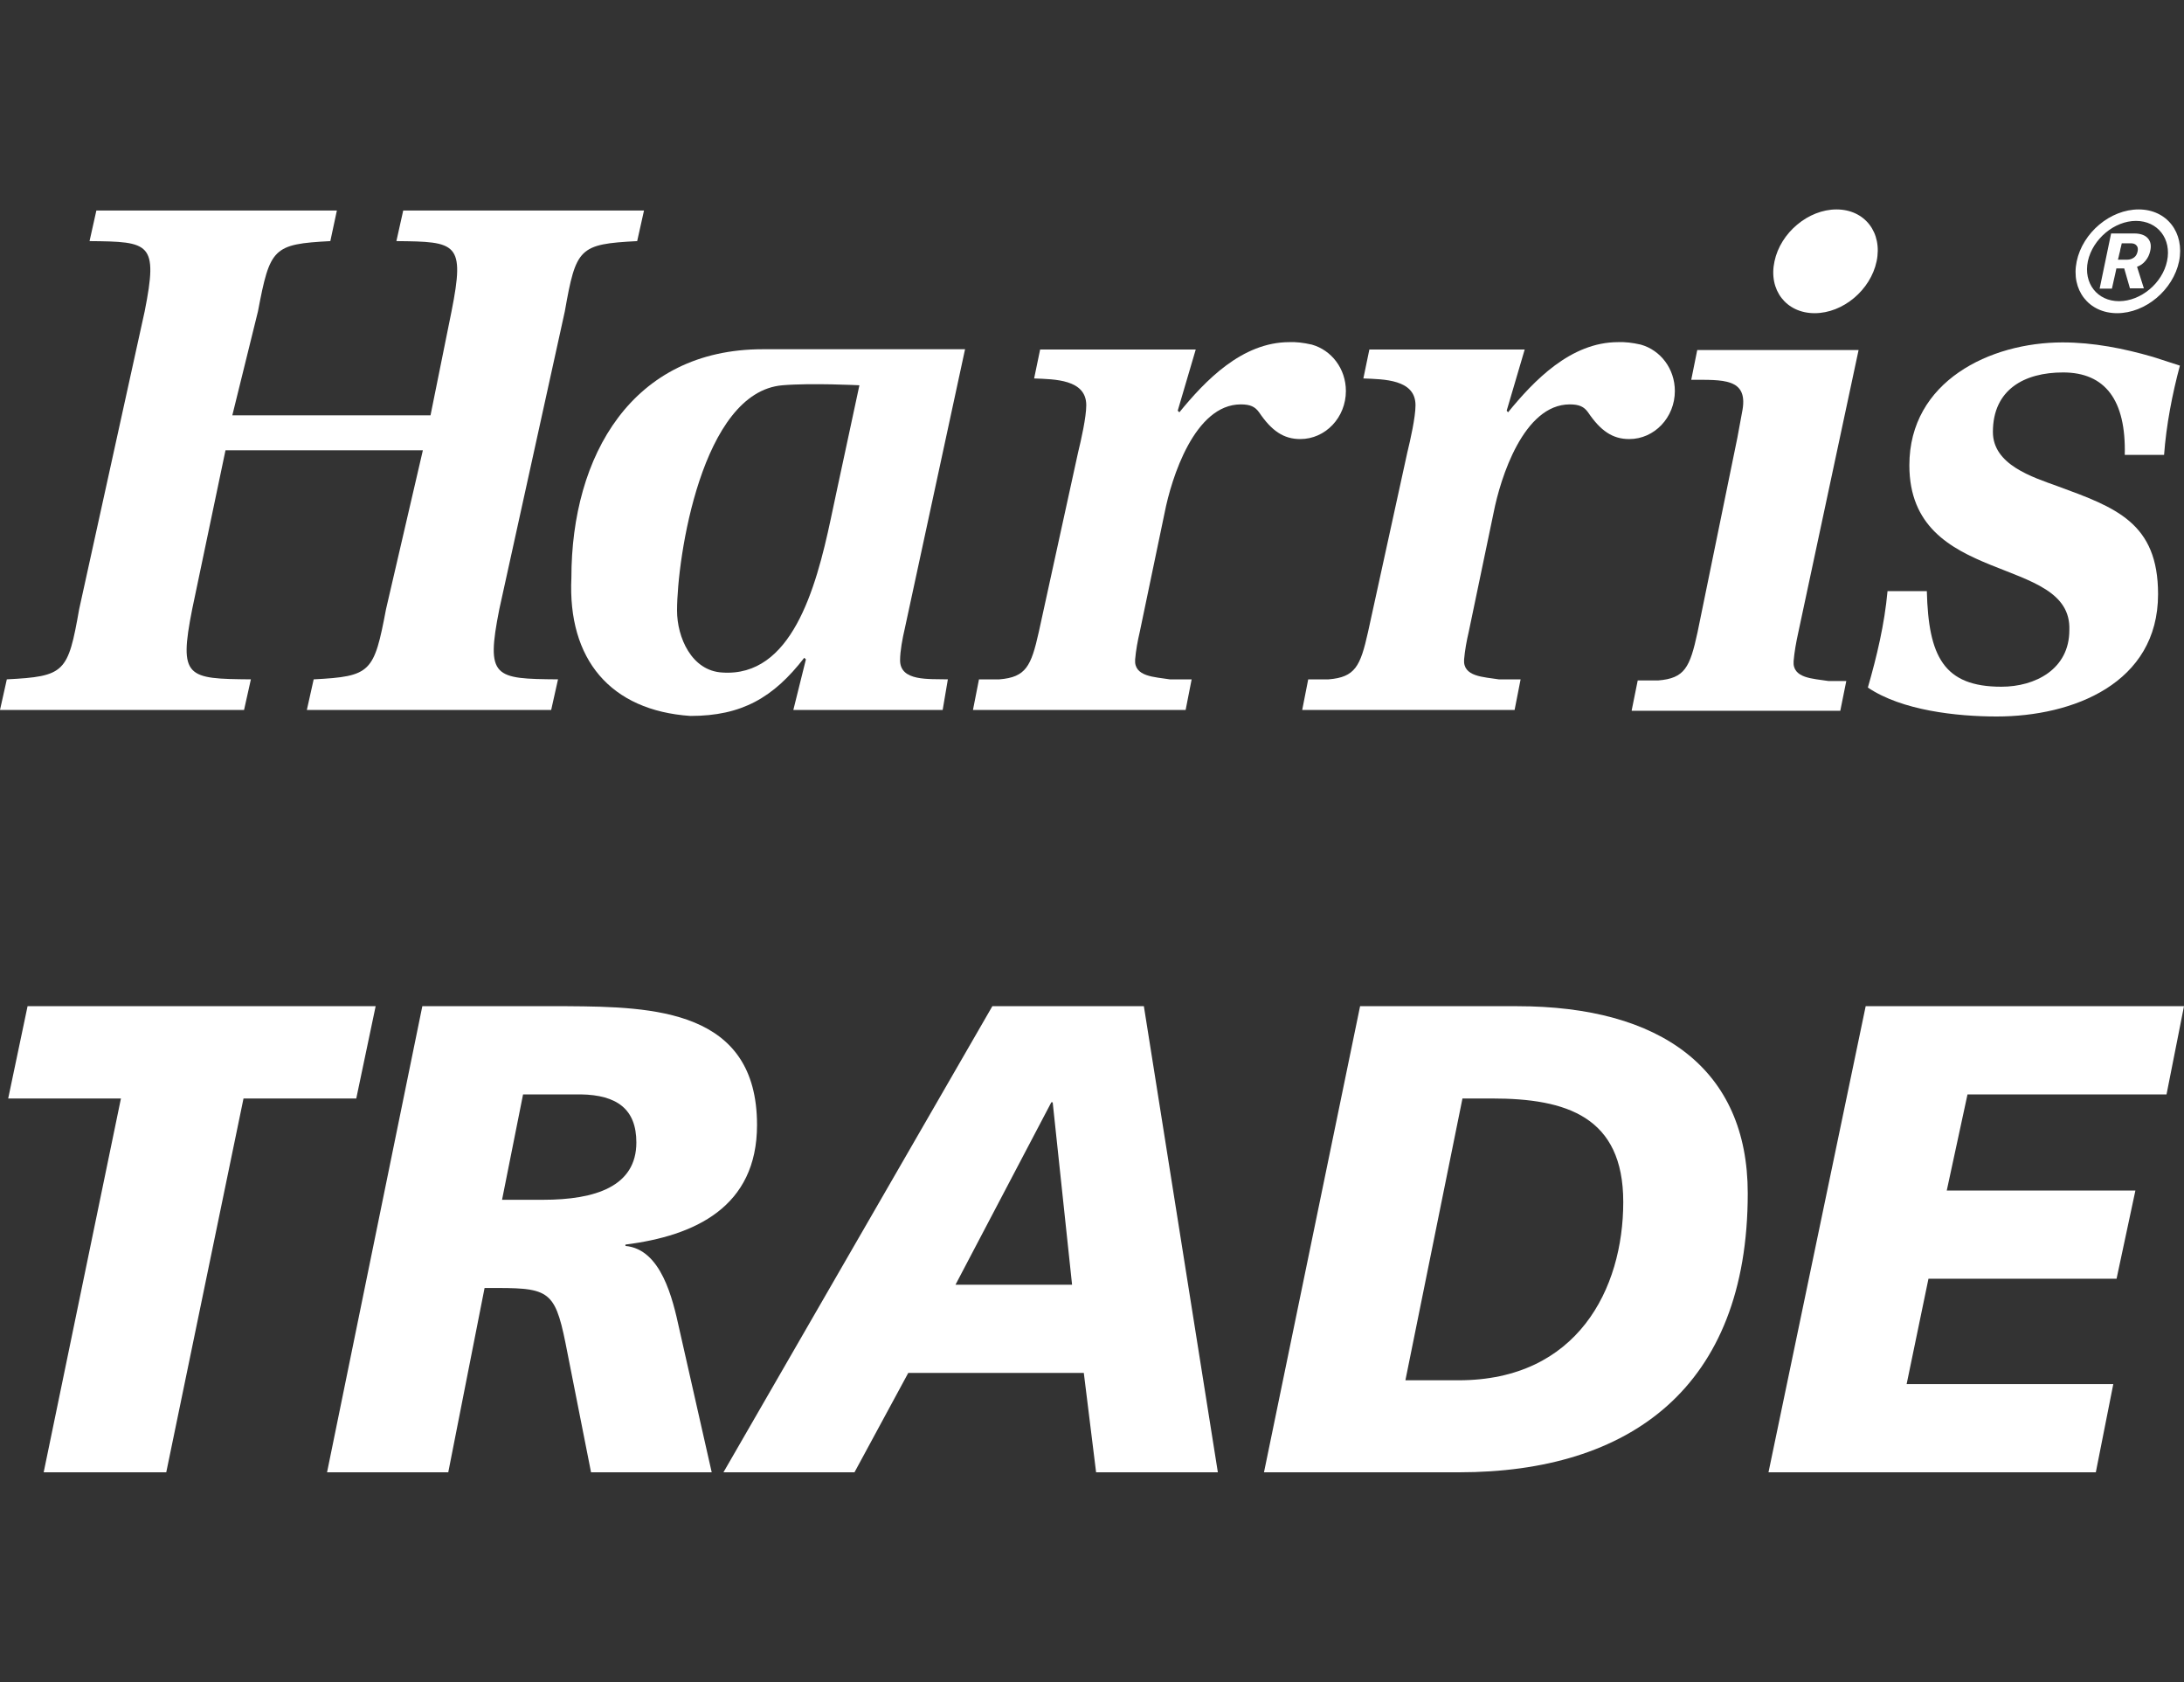 <?xml version="1.0" encoding="utf-8"?>
<!-- Generator: Adobe Illustrator 26.5.0, SVG Export Plug-In . SVG Version: 6.00 Build 0)  -->
<svg version="1.1" id="Layer_1" xmlns="http://www.w3.org/2000/svg" xmlns:xlink="http://www.w3.org/1999/xlink" x="0px" y="0px"
	 viewBox="0 0 800 616" style="enable-background:new 0 0 800 616;" xml:space="preserve">
<rect x="0" y="0" width="800" height="616" fill="#333333" stroke="none"/>
<style type="text/css">
	.st0{fill:#FFFFFF;}
</style>
<g>
	<g>
		<g>
			<g>
				<path class="st0" d="M235.9,77.1l-2.5,11.2c-21.3,1.1-22.4,2.5-26.5,25.7l-24,109.1c-5,25.2-1.9,25.5,21.5,25.7l-2.5,11.2h-89.5
					l2.5-11.2c21-1.1,22.1-2.5,26.5-25.7l13.5-58.2H82.6l-12.2,58.2c-5,25.2-1.9,25.5,21.5,25.7l-2.5,11.2H0l2.5-11.2
					c21.3-1.1,22.4-2.5,26.5-25.7L53,114c5-25.2,1.9-25.5-20.2-25.7l2.5-11.2h88.1L121,88.3c-21,1.1-22.1,2.5-26.5,25.7l-9.4,38.1
					h72.6l7.7-38.1c5-25.2,1.9-25.5-20.2-25.7l2.5-11.2H235.9z"/>
				<path class="st0" d="M353.5,127.9l-22.1,102.4c-0.8,3.4-1.7,8.1-1.7,11.5c0,7.8,10.5,6.8,17.5,7l-1.9,11.2h-54.7l4.6-18.5
					l-0.6-0.6c-11.3,14.6-22.9,21.3-41.7,21.3c-29.3-2-45-20.7-43.6-50.6c0-44.8,22.3-83.7,70.1-83.7H353.5z M248,223.6
					c0,9.8,5.3,22.1,16.6,22.7c25.2,1.7,34.2-30.3,39.7-56.2c1.7-8.1,3.7-17.3,4.6-21.5c4.5-20.9,5.9-27.5,5.9-27.5
					s-17.7-0.9-28.2,0C257,143.6,248,204.3,248,223.6"/>
				<path class="st0" d="M597.7,260.1l2.2-10.9h7.5c9.7-0.8,11.6-4.7,14.4-17.6l14.6-71.3l1.9-10.3c1.9-11.5-7.2-10.9-18.8-10.9
					l2.2-10.9h59.1l-22.1,103.5c-0.8,3.6-1.4,7-1.7,10.4c-0.5,6.4,7.2,6.4,12.7,7.3h6.6l-2.2,10.9H597.7z"/>
				<path class="st0" d="M798.5,133.9c-2.8,10.4-5,21.8-5.8,32.7h-14.4c0.5-20.1-7.2-30.2-22.6-30.2c-14.1,0-25.7,6.2-25.7,21.8
					c0,12,14.4,16.5,23.8,19.9c21.3,7.8,36.7,13.4,36.7,39.5c0,32.7-31.2,44.8-59.1,44.8c-14.6,0-34.8-2.2-47.2-10.6
					c3.3-11.5,6.1-23.2,7.2-35.3h14.4c0.6,23.8,6.1,35,27.3,35c12.4,0,24.9-6.4,24.9-20.7c1.1-28-58.6-15.7-58.6-60.4
					c0-30.8,29.6-45,56.1-45c11.3,0,22.4,2.2,33.1,5.3L798.5,133.9z"/>
				<path class="st0" d="M672.7,76.7c10.4,0,16.9,8.5,14.7,19c-2.2,10.5-12.3,19-22.7,19c-10.4,0-17-8.5-14.7-19
					C652.2,85.2,662.4,76.7,672.7,76.7"/>
				<path class="st0" d="M775.2,98.5c-0.3,1.5-0.6,2.7-0.8,3.6c-0.2,1-0.5,2.2-0.8,3.6h-4.5l4.2-20.2h8.5c2.2,0,3.9,0.6,4.9,1.7
					c1.1,1.2,1.4,2.8,0.9,4.8c-0.3,1.3-0.8,2.4-1.7,3.5c-0.8,1-1.9,1.8-3.1,2.2l2.5,7.9h-5.1l-2.1-7.3H775.2z M777.2,89.1
					c-0.2,0.8-0.3,1.5-0.5,2.1c-0.1,0.6-0.2,1.2-0.4,1.8c-0.1,0.6-0.3,1.3-0.5,2.1h3.4c1,0,1.8-0.3,2.5-0.8c0.7-0.5,1.1-1.3,1.3-2.2
					c0.2-0.9,0.1-1.7-0.4-2.2c-0.5-0.6-1.2-0.8-2.2-0.8H777.2z"/>
				<path class="st0" d="M782.4,80.9c8,0,13.1,6.6,11.4,14.7c-1.7,8.1-9.6,14.7-17.6,14.7c-8,0-13.1-6.6-11.4-14.7
					C766.6,87.5,774.5,80.9,782.4,80.9 M783.4,76.7c-10.4,0-20.5,8.5-22.7,19c-2.2,10.5,4.4,19,14.8,19s20.5-8.5,22.7-19
					C800.3,85.2,793.7,76.7,783.4,76.7"/>
				<path class="st0" d="M480.5,126.2c7.2,2,12.5,8.8,12.5,17c0,9.7-7.5,17.6-16.7,17.6c-6.1,0-10.5-3-15.1-9.8
					c-1.5-2.1-3.3-2.9-6.7-2.9c-16.9,0-25.4,26.9-27.9,39.7l-9.1,43.6c-0.8,3.4-1.4,6.7-1.7,10.1c-0.5,6.4,7.2,6.4,12.7,7.3h8
					l-2.2,11.2h-77.9l2.2-11.2h7.5c9.7-0.8,11.6-4.8,14.4-17.3l14.4-65.8c1.1-4.5,3-12.9,3-17.3c0-9.5-11.6-9.5-19.1-9.8l2.2-10.6
					H438l-6.6,22.4l0.6,0.6c9.4-11.5,22.9-25.7,40.3-25.7C474.8,125.2,477.4,125.5,480.5,126.2"/>
				<path class="st0" d="M601,126.2c7.2,2,12.5,8.8,12.5,17c0,9.7-7.5,17.6-16.7,17.6c-6.1,0-10.5-3-15.1-9.8
					c-1.5-2.1-3.3-2.9-6.7-2.9c-16.9,0-25.4,26.9-27.9,39.7l-9.1,43.6c-0.8,3.4-1.4,6.7-1.7,10.1c-0.5,6.4,7.2,6.4,12.7,7.3h8
					l-2.2,11.2H477l2.2-11.2h7.5c9.7-0.8,11.6-4.8,14.4-17.3l14.4-65.8c1.1-4.5,3-12.9,3-17.3c0-9.5-11.6-9.5-19.1-9.8l2.2-10.6
					h56.9l-6.6,22.4l0.5,0.6c9.4-11.5,22.9-25.7,40.3-25.7C595.3,125.2,597.9,125.5,601,126.2"/>
			</g>
		</g>
	</g>
	<g>
		<polygon class="st0" points="44.3,402.3 3,402.3 10.1,368.5 137.6,368.5 130.5,402.3 89.2,402.3 60.9,539.2 16,539.2 		"/>
		<path class="st0" d="M154.7,368.5h53c31.6,0.2,69.6,1.2,69.6,43.5c0,30.1-22.8,40.6-48.2,43.8v0.5c13.1,1.2,17.3,19.3,19.7,30.3
			l11.9,52.6h-44.2l-8.6-43.5c-4.3-22.3-5.7-24-25.6-24h-4.8l-13.3,67.5h-44.4L154.7,368.5z M183.9,439.4h15
			c19.2,0,34.2-4.9,34.2-21c0-12.2-7.1-17.4-20.4-17.6h-21.1L183.9,439.4z"/>
		<path class="st0" d="M363.5,368.5H419l27.1,170.7h-44.6l-4.5-36.4h-64.3l-19.7,36.4h-48L363.5,368.5z M385.6,403.7h-0.5L350,470.5
			h42.7L385.6,403.7z"/>
		<path class="st0" d="M498.2,368.5h57.5c52.7,0,84.5,23,84.5,68.5c0,71.4-43.5,102.2-105.7,102.2H463L498.2,368.5z M514.8,505.5
			h19.5c43.5,0,60.3-33.5,60.3-65.3c0-31.3-20.9-37.9-48-37.9h-10.9L514.8,505.5z"/>
		<polygon class="st0" points="683.4,368.5 800,368.5 793.6,400.8 720.7,400.8 713.1,436 782.2,436 775.3,468.3 706.4,468.3 
			698.4,506.9 774.1,506.9 767.7,539.2 647.8,539.2 		"/>
	</g>
</g>
</svg>
